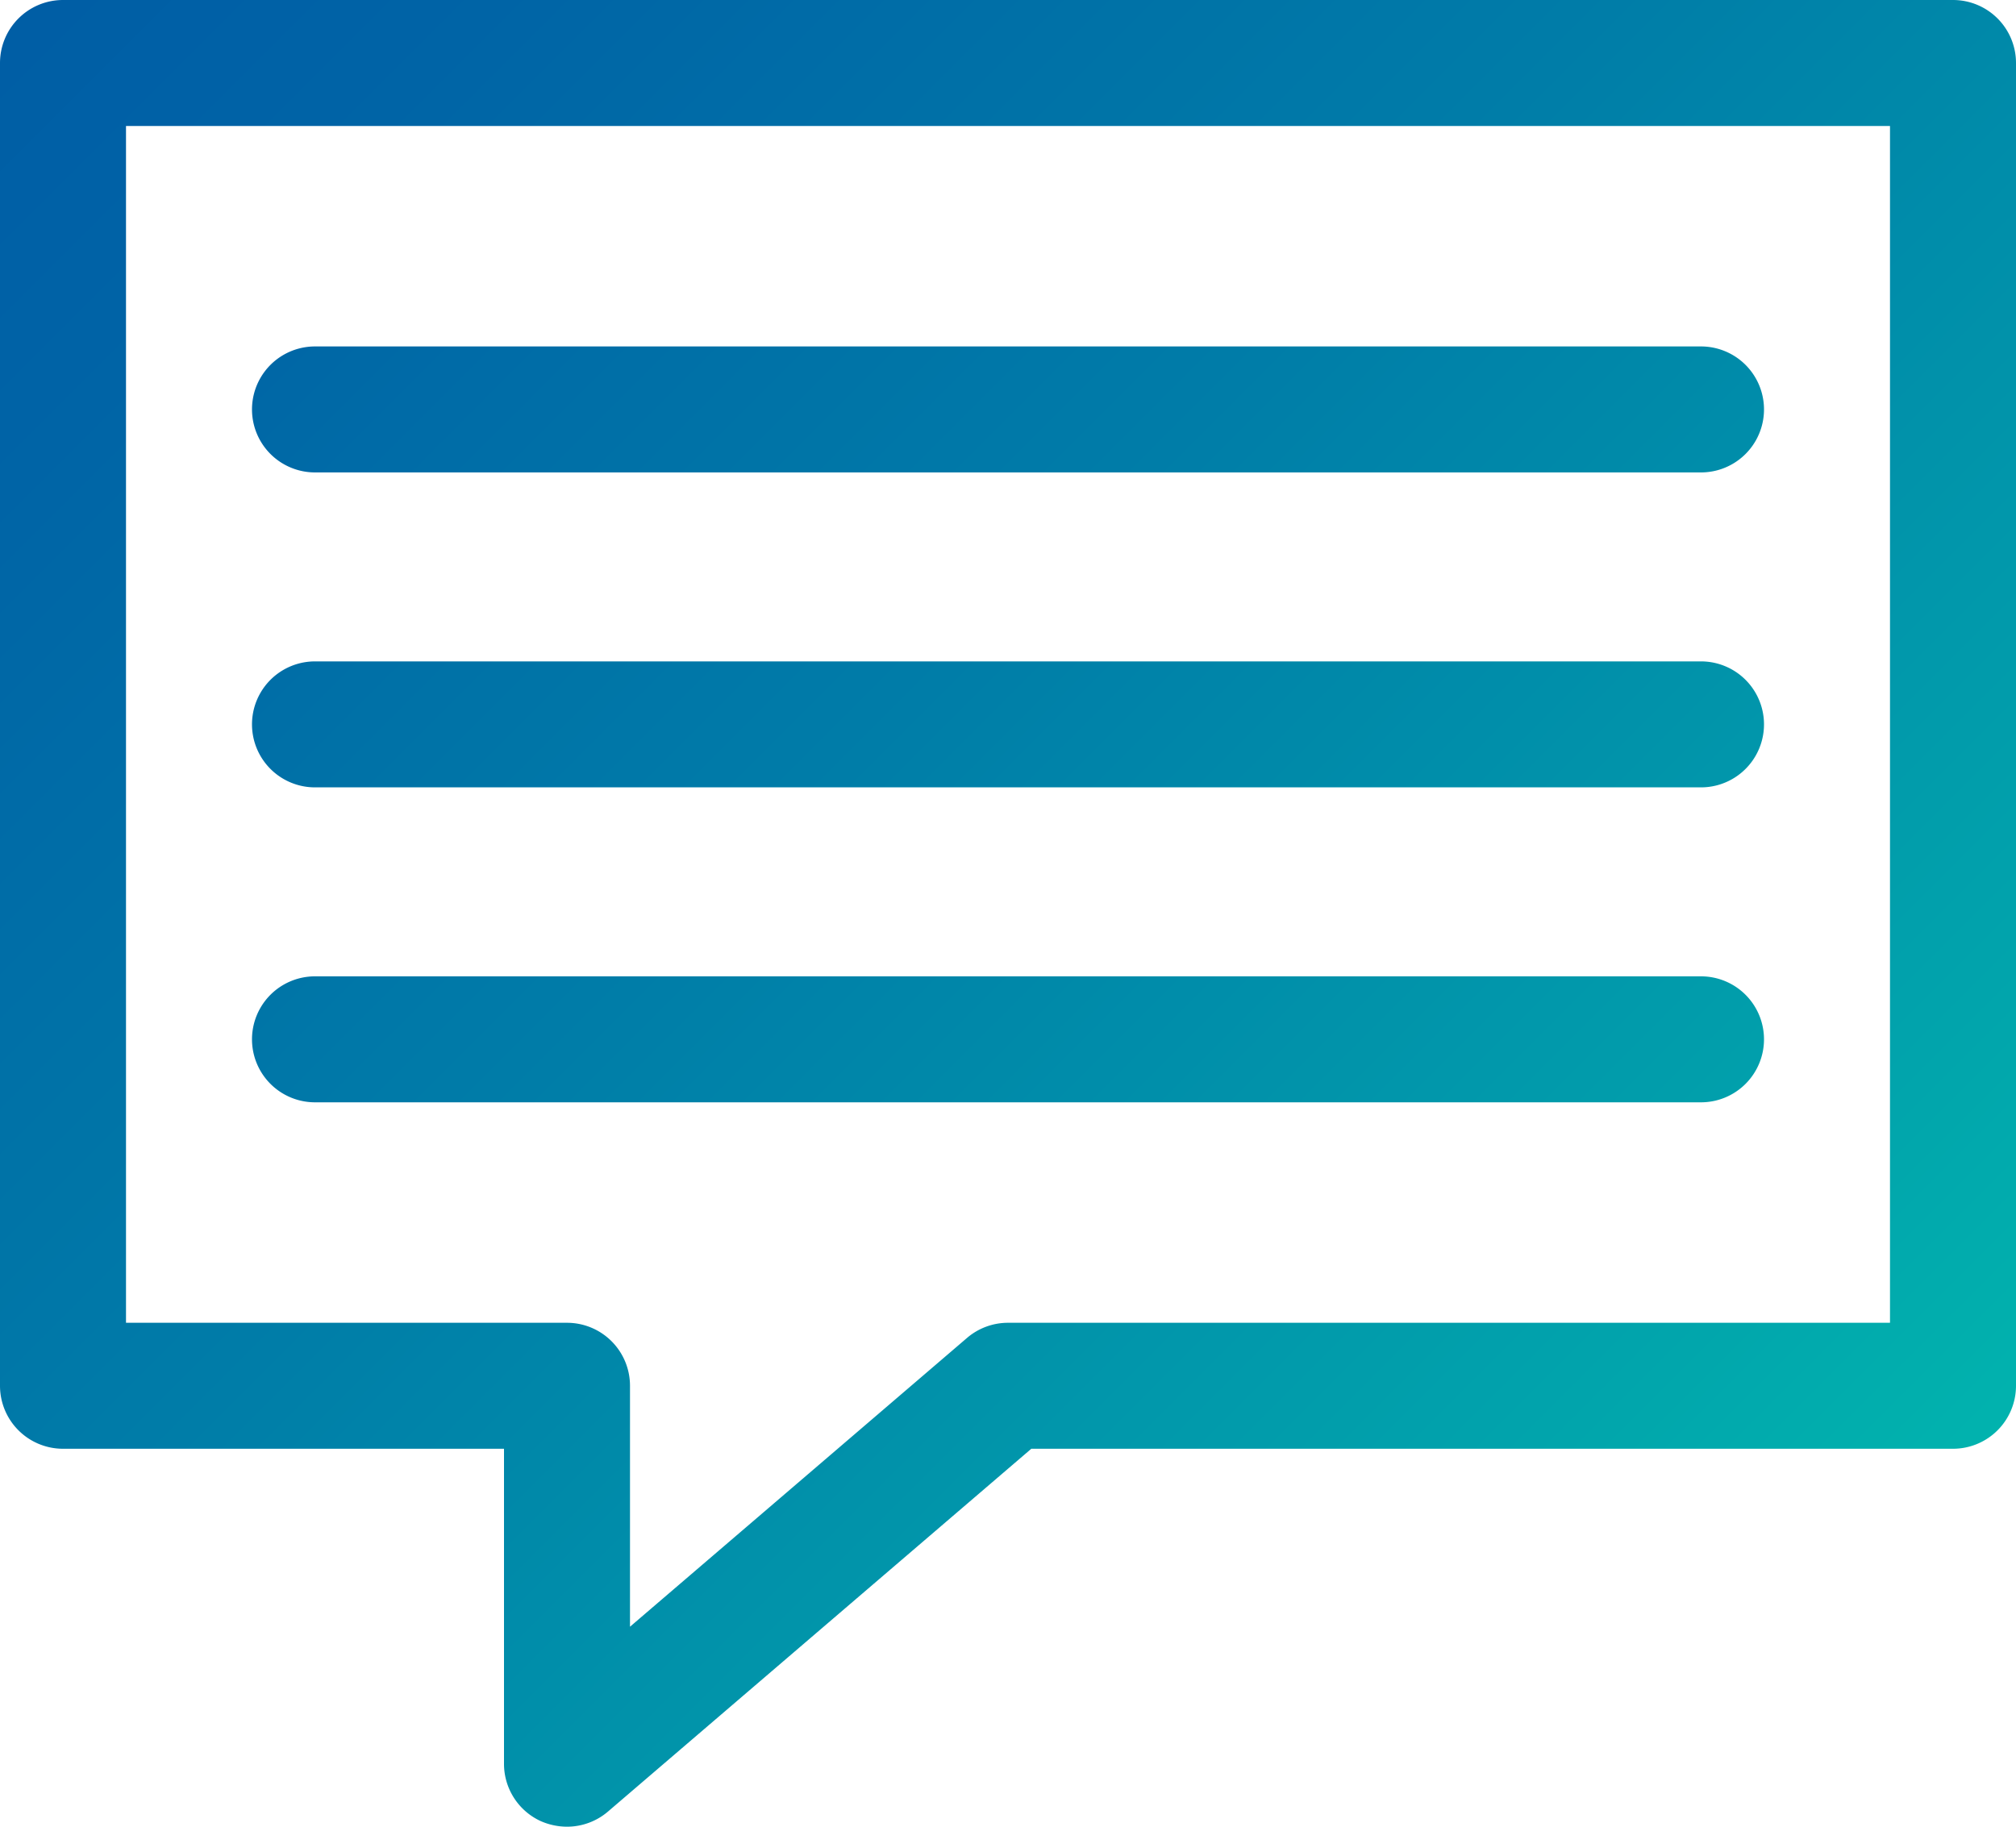 <svg xmlns="http://www.w3.org/2000/svg" xmlns:xlink="http://www.w3.org/1999/xlink" width="64" height="58" viewBox="0 0 64 58"><defs><style>.a{fill:url(#a);}.b{fill:url(#b);}.c{fill:url(#c);}.d{fill:url(#d);}</style><linearGradient id="a" x1="7" y1="-12" x2="68.4" y2="49.4" gradientUnits="userSpaceOnUse"><stop offset="0" stop-color="#005ba5"/><stop offset="0.17" stop-color="#0064a6"/><stop offset="0.45" stop-color="#007ca8"/><stop offset="0.81" stop-color="#01a4ac"/><stop offset="1" stop-color="#01bcaf"/></linearGradient><linearGradient id="b" x1="2" y1="-7" x2="63.4" y2="54.4" xlink:href="#a"/><linearGradient id="c" x1="-3" y1="-2" x2="58.4" y2="59.4" xlink:href="#a"/><linearGradient id="d" x1="2" y1="-7" x2="63.4" y2="54.4" xlink:href="#a"/></defs><path class="a" d="M10,15H54a2,2,0,0,0,0-4H10a2,2,0,0,0,0,4Z"/><path class="b" d="M10,25H54a2,2,0,0,0,0-4H10a2,2,0,0,0,0,4Z"/><path class="c" d="M56,33a2,2,0,0,0-2-2H10a2,2,0,0,0,0,4H54A2,2,0,0,0,56,33Z"/><path class="d" d="M0,44a2,2,0,0,0,2,2H16V56a2,2,0,0,0,1.16,1.82A2.08,2.08,0,0,0,18,58a2,2,0,0,0,1.3-.48L32.74,46H62a2,2,0,0,0,2-2V2a2,2,0,0,0-2-2H2A2,2,0,0,0,0,2ZM4,4H60V42H32a2,2,0,0,0-1.3.48L20,51.65V44a2,2,0,0,0-2-2H4Z"/></svg>
